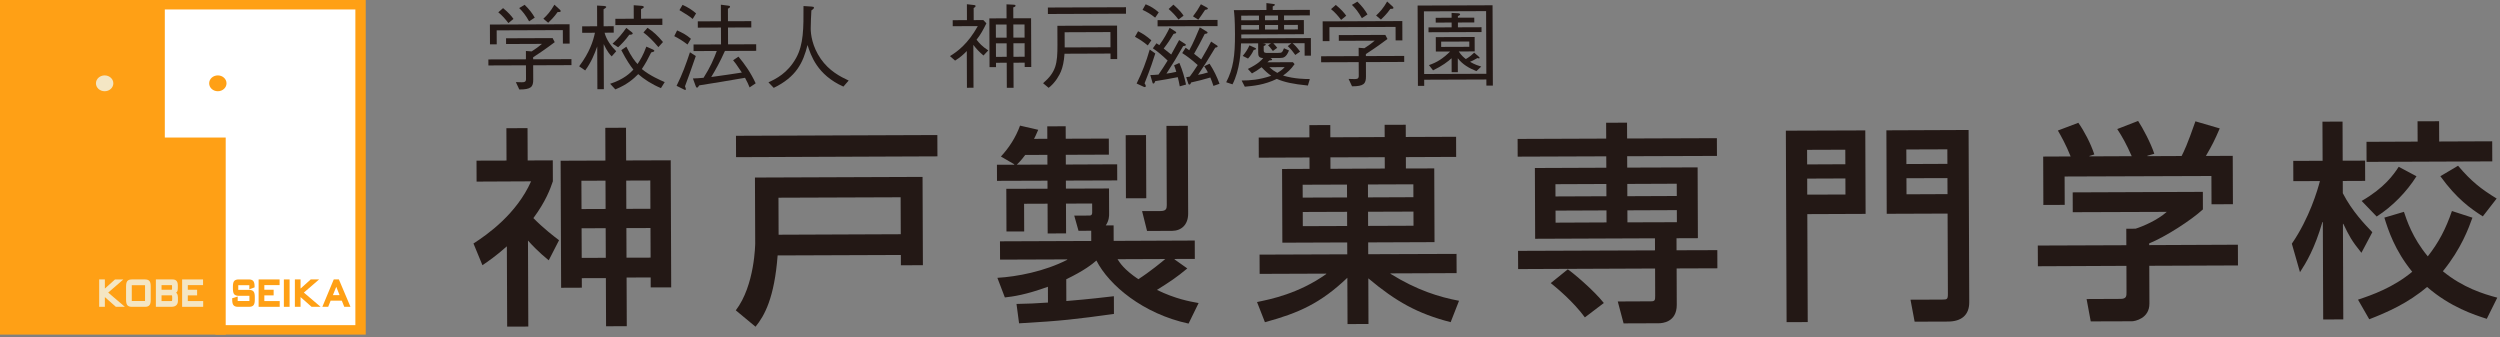 <?xml version="1.0" encoding="utf-8"?>
<!-- Generator: Adobe Illustrator 20.1.0, SVG Export Plug-In . SVG Version: 6.00 Build 0)  -->
<svg version="1.1" id="レイヤー_1" xmlns="http://www.w3.org/2000/svg" xmlns:xlink="http://www.w3.org/1999/xlink" x="0px"
	 y="0px" width="519px" height="70px" viewBox="0 0 519 70" style="enable-background:new 0 0 519 70;" xml:space="preserve">
<rect x="0" y="0" width="519" height="70" fill="#808080" stroke="none"/>
<style type="text/css">
	.st0{fill:#FFFFFF;}
	.st1{fill:#231815;}
	.st2{fill:#FFA015;}
	.st3{fill:#F4E6C4;}
	.st4{fill-rule:evenodd;clip-rule:evenodd;fill:#F4E6C4;}
	.st5{fill-rule:evenodd;clip-rule:evenodd;fill:#FFA015;}
</style>
<g>
	<g>
		<g>
			<path class="st1" d="M125.702,37.507l0.021,5.874l-4.999,0.019l-0.024-5.874L125.702,37.507z M125.686,33.333l-9.3,0.035
				l0.102,26.375l4.3-0.018l-0.007-1.976l4.999-0.013l0.039,9.998l4.3-0.021l-0.039-10.098l4.999-0.015l0.007,2.067l4.255-0.007
				l-0.099-26.382l-9.254,0.033l-0.028-6.795l-4.3,0.023L125.686,33.333z M135.003,37.47l0.02,5.874l-4.998,0.014l-0.023-5.869
				L135.003,37.47z M125.738,47.373l0.025,6.147l-5,0.018l-0.024-6.147L125.738,47.373z M135.04,47.337l0.025,6.147l-5.002,0.015
				l-0.025-6.147L135.04,47.337z M109.608,49.935c0.696,0.792,2.288,2.485,4.309,4.105l2.141-4.171
				c-0.929-0.699-3.17-2.403-5.328-4.591c2.571-3.469,3.526-6.104,4.045-7.645l-0.017-4.343l-5.213,0.021l-0.03-6.715l-4.388,0.023
				l0.025,6.714l-6.228,0.017l0.015,4.35l11.316-0.054c-2.995,6.727-8.989,11.004-11.962,12.903l1.861,4.51
				c1.228-0.845,2.617-1.757,5.07-3.921l0.064,16.669l4.39-0.012L109.608,49.935z"/>
			<path class="st1" d="M186.97,40.953L187,48.625l-25.361,0.102l-0.028-7.682L186.97,40.953z M152.804,32.627l41.809-0.167
				l-0.019-4.426l-41.805,0.157L152.804,32.627z M156.781,50.5c0.001,0.053-0.055,8.73-4.03,13.928l4.096,3.397
				c1.877-2.28,3.924-6.018,4.589-14.797l25.582-0.095l0.009,2.137l4.567-0.015l-0.072-18.33l-34.794,0.132L156.781,50.5z"/>
			<path class="st1" d="M211.082,34.188c0.182-0.167,0.959-0.922,1.749-2.02l4.606-0.018l0.008,2.014L211.082,34.188z
				 M211.56,67.123c8.905-0.502,11.844-0.872,19.695-1.951l-0.013-3.676c-1.933,0.219-4.87,0.586-9.87,0.998l-0.018-4.518
				c3.774-1.825,5.389-3.135,6.259-3.889c2.604,5.118,9.692,11.063,19.133,13.091l2.083-4.265c-1.884-0.339-4.779-0.853-8.648-2.727
				c2.801-1.769,4.025-2.563,6.302-4.458l-2.639-1.871v-0.095l4.2-0.013l-0.013-3.815l-16.834,0.072l-0.011-3.216l-1.632,0.007
				c0.703-1.009,0.698-2.022,0.696-2.368l-0.019-5.302l-8.946,0.032l-0.008-1.669l10.661-0.037l-0.013-3.345l-10.658,0.048
				l-0.011-2.018l8.948-0.035l-0.013-3.337l-8.945,0.032l-0.012-2.587l-3.82,0.018l0.011,2.58l-2.763,0.017
				c0.215-0.394,0.306-0.567,0.871-1.881l-3.774-0.866c-0.869,2.416-2.261,4.564-3.969,6.415l2.765,1.606v0.091l-3.592,0.011
				l0.013,3.341l10.48-0.035l0.008,1.665l-8.555,0.027l0.032,8.853l3.68-0.007l-0.023-5.742l4.878-0.018l0.021,6.178l3.822-0.007
				l-0.023-6.188l5.433-0.02l0.007,1.883c0.002,0.355-0.127,0.617-0.525,0.617l-3.199,0.015l0.886,3.152l2.637-0.013l0.007,2.122
				l-18.949,0.073l0.015,3.802l13.943-0.05l0.003,0.087c-4.764,2.43-10.431,3.501-14.501,3.741l1.554,4.072
				c1.66-0.182,4.337-0.545,8.937-2.217l0.012,3.28c-2.455,0.182-4.124,0.234-6.534,0.286L211.56,67.123z M241.913,53.771
				c-0.567,0.492-3.237,2.69-5.598,4.192c-3.031-2.055-3.831-3.41-4.315-4.153L241.913,53.771z M233.744,41.166l4.223-0.013
				l-0.051-13.108l-4.223,0.018L233.744,41.166z M242.222,42.586c0.001,0.74-0.134,1.223-1.312,1.225l-3.814,0.013l1.029,4.116
				l5.166-0.011c1.933-0.013,3.377-1.241,3.371-3.605l-0.071-18.208l-4.434,0.015L242.222,42.586z"/>
			<path class="st1" d="M279.635,38.318l0.011,2.673l-9.204,0.032l-0.012-2.671L279.635,38.318z M266.158,35.082l0.059,15.3
				l13.463-0.053l0.012,2.464l-18.207,0.067l0.016,3.997l13.824-0.052v0.084c-5.694,4.055-11.608,5.26-14.371,5.807l1.644,4.193
				c7.01-1.899,11.567-3.941,17.111-9.226l0.038,9.613l4.349-0.019l-0.033-9.473c5.721,4.8,10.204,7.323,17.092,9.097l1.74-4.44
				c-4.078-0.771-8.691-2.161-14.231-5.603l-0.001-0.084l13.73-0.055l-0.018-3.991l-18.334,0.064l-0.009-2.451l13.774-0.056
				l-0.056-15.303l-5.885,0.013l-0.007-2.36l10.439-0.044l-0.012-4.178l-10.443,0.041l-0.011-2.537l-4.384,0.014l0.012,2.539
				l-11.281,0.049l-0.008-2.544l-4.344,0.022l0.008,2.537l-10.526,0.039l0.014,4.178l10.529-0.041l0.007,2.366L266.158,35.082z
				 M293.414,38.261l0.008,2.678l-9.427,0.039l-0.009-2.681L293.414,38.261z M276.205,35.043l-0.011-2.375l11.277-0.037l0.012,2.36
				L276.205,35.043z M279.657,43.975l0.009,2.941l-9.203,0.035l-0.009-2.942L279.657,43.975z M293.434,43.927l0.012,2.936
				l-9.427,0.035l-0.011-2.938L293.434,43.927z"/>
			<path class="st1" d="M333.48,38.195l0.011,2.544l-10.574,0.043l-0.009-2.545L333.48,38.195z M321.934,58.77
				c1.136,0.914,4.622,3.763,7.087,7.119l3.935-2.987c-2.068-2.623-6.339-6.214-7.482-6.99v-0.095l18.121-0.075l0.019,5.666
				c0.004,0.879-0.035,1.144-0.874,1.144l-6.891,0.032l1.208,4.549l7.32-0.027c0.664-0.005,3.732-0.18,3.719-3.831l-0.027-7.547
				l8.46-0.031l-0.012-3.77l-8.465,0.027l-0.007-2.496l4.438-0.016l-0.056-14.694l-14.616,0.047l-0.01-2.364l18.64-0.063
				l-0.015-3.685l-18.638,0.068l-0.015-3.287l-4.341,0.017l0.014,3.291l-18.39,0.07l0.012,3.678l18.391-0.067l0.012,2.366
				l-14.83,0.059l0.053,14.692l24.876-0.098l0.008,2.503l-28.435,0.105l0.019,3.78l10.31-0.044v0.095L321.934,58.77z
				 M333.505,43.679l0.008,2.496l-10.575,0.048l-0.009-2.499L333.505,43.679z M348.091,38.142l0.012,2.546l-10.268,0.043
				l-0.009-2.546L348.091,38.142z M348.111,43.623l0.011,2.505l-10.265,0.032l-0.012-2.496L348.111,43.623z"/>
			<path class="st1" d="M375.15,31.109l7.933-0.028l0.011,3.016l-7.932,0.036L375.15,31.109z M370.896,66.88l4.388-0.016
				l-0.085-22.413l12.1-0.048l-0.064-17.331l-16.491,0.056L370.896,66.88z M375.174,37.078l7.932-0.031l0.011,3.335l-7.933,0.021
				L375.174,37.078z M391.683,44.385l12.637-0.047l0.062,16.661c0.004,1.143-0.167,1.188-1.18,1.195l-6.583,0.024l0.859,4.562
				l6.927-0.024c2.726-0.011,4.422-1.295,4.412-4.025l-0.136-35.748l-17.065,0.071L391.683,44.385z M395.752,31.032l8.517-0.031
				l0.011,3.016l-8.512,0.037L395.752,31.032z M395.778,36.998l8.511-0.025l0.016,3.325l-8.512,0.037L395.778,36.998z"/>
			<path class="st1" d="M429.865,32.478c-0.932-2.371-2.046-4.342-2.651-5.379l4.248-1.609c1.193,1.672,2.562,4.255,3.322,6.576
				l-1.019,0.31v0.084l8.781-0.037c-1.115-2.539-1.95-4.018-3.008-5.632l4.336-1.685c0.93,1.397,2.653,4.636,3.36,6.82l-1.438,0.404
				v0.089l7.106-0.032c0.514-1.005,1.168-2.325,2.869-7.201l5.047,1.474c-1.004,2.339-1.567,3.482-2.878,5.717l5.576-0.024
				l0.039,10.037l-4.442,0.02l-0.024-5.874l-30.476,0.107l0.023,5.889l-4.433,0.019l-0.036-10.047L429.865,32.478z M457.313,39.832
				l0.009,3.644c-2.445,2.245-7.701,5.64-11.15,7.055l0.002,0.353l18.413-0.08l0.017,4.303l-18.412,0.071l0.029,7.85
				c0.009,3.116-3.068,3.661-3.6,3.668l-8.583,0.027l-0.861-4.641l7.07-0.032c1.225-0.004,1.221-0.619,1.217-1.41l-0.017-5.449
				l-18.38,0.083l-0.02-4.299l18.382-0.068l-0.011-3.423l1.928-0.007c1.58-0.5,4.559-1.78,6.477-3.492l-19.518,0.068l-0.013-4.116
				L457.313,39.832z"/>
			<path class="st1" d="M475.786,50.591c3.659-5.317,5.365-11.202,5.83-13.003l-5.521,0.022l-0.015-4.213l6.092-0.015l-0.032-8.126
				l4.173-0.013l0.03,8.114l4.647-0.012l0.018,4.207l-4.648,0.02l0.007,2.539c1.944,3.77,4.626,6.526,6.128,8.094l-2.264,4.276
				c-2.028-2.503-2.559-3.508-3.756-6.012l-0.082,0.004l0.075,19.83l-4.173,0.025l-0.075-20.224l-0.087-0.007
				c-1.605,5.528-3.383,8.447-4.656,10.412L475.786,50.591z M501.882,25.181l4.473-0.016l0.02,4.212l11.006-0.044l0.016,4.171
				l-26.101,0.102l-0.012-4.164l10.617-0.045L501.882,25.181z M513.279,45.187c-0.783,2.15-2.297,6.415-6.14,11.126
				c4.176,3.409,8.395,4.712,11.297,5.48l-2.183,4.395c-2.546-0.818-7.559-2.42-12.391-6.618c-3.987,3.389-8.277,5.256-12.006,6.709
				l-2.336-4.07c2.941-0.974,7.32-2.524,11.258-5.791c-3.612-4.415-4.991-8.658-5.785-11.243l4.064-1.199
				c0.58,1.705,1.74,5.381,4.953,9.242c2.261-2.872,3.754-5.726,5.01-9.413L513.279,45.187z M510.293,34.407
				c2.737,3.239,4.797,4.849,8.014,6.808l-2.876,3.705c-2.512-1.615-5.368-3.585-8.813-8.338L510.293,34.407z M501.662,36.593
				c-1.998,3.161-4.888,6.196-8.263,8.36l-3.121-3.235c4.736-2.738,6.6-5.421,7.696-7.093L501.662,36.593z"/>
		</g>
		<g>
			<path class="st1" d="M110.687,13.553l0.011,2.959c0.007,1.518-0.433,2.074-2.892,2.066l-0.716-1.534
				c0.615,0.035,0.979,0.032,1.209,0.032c0.5-0.002,0.903-0.021,0.901-0.655l-0.011-2.862l-7.798,0.029l-0.005-1.248l7.798-0.03
				l-0.007-1.729l1.192,0.091c0.901-0.58,1.379-0.927,2.145-1.563l-7.453,0.029l-0.004-1.192l9.661-0.037l0.445,0.845
				c-2.048,1.542-3.754,2.664-4.483,3.13l0.001,0.422l7.952-0.032l0.005,1.248L110.687,13.553z M116.855,9.053l-0.011-2.804
				L103.11,6.3l0.011,2.9l-1.403,0.005l-0.015-4.111l16.539-0.062l0.015,4.014L116.855,9.053z M105.545,4.792
				c-0.639-0.823-1.295-1.606-2.103-2.237l0.996-0.871c1.118,0.919,1.696,1.59,2.16,2.24L105.545,4.792z M109.846,4.432
				c-0.736-1.304-1.334-2.05-2.067-2.758l1.132-0.676c1.021,0.994,1.601,1.78,2.103,2.662L109.846,4.432z M115.753,2.508
				c-0.687,1.018-1.625,1.908-1.95,2.216L112.8,3.884c0.766-0.698,1.513-1.526,2.294-2.91l1.157,1.053
				c0.096,0.112,0.155,0.19,0.155,0.265C116.407,2.505,116.1,2.508,115.753,2.508z"/>
			<path class="st1" d="M126.989,11.704c-0.405-0.401-0.907-0.975-1.664-2.547l0.036,9.354l-1.344,0.005l-0.033-8.876
				c-0.532,1.518-1.275,3.346-2.498,4.984l-1.251-0.858c2.158-2.892,2.9-5.179,3.277-6.967l-2.651,0.011l-0.005-1.345l3.112-0.011
				l-0.016-4.303l1.479,0.088c0.077,0.019,0.422,0.037,0.424,0.23c0,0.115-0.345,0.326-0.556,0.462l0.013,3.517l2.094-0.008
				l0.005,1.344l-1.901,0.005c0.39,1.497,1.336,2.761,2.416,3.851L126.989,11.704z M137.213,18.292
				c-1.926-0.799-3.563-1.887-4.719-2.903c-0.918,0.927-2.257,2.162-4.75,3.17l-1.08-1.168c2.914-0.933,4.216-2.301,4.828-2.937
				c-0.619-0.786-1.391-1.879-2.512-4.046l1.053-0.713c1.084,2.205,1.799,3.028,2.319,3.603c0.651-1,1.126-1.732,1.831-3.619
				l1.347,0.591c0.077,0.037,0.307,0.155,0.309,0.27c0,0.171-0.134,0.211-0.651,0.347c-0.706,1.424-1.202,2.346-1.947,3.445
				c1.715,1.414,3.889,2.331,4.754,2.71L137.213,18.292z M130.638,7.214c-0.802,1.117-1.549,1.887-2.313,2.6l-1.156-0.743
				c1.264-1.176,1.988-2.063,2.849-3.276l1.136,0.879c0.059,0.056,0.194,0.152,0.194,0.267
				C131.349,7.193,130.888,7.214,130.638,7.214z M127.751,5.207l-0.004-1.304l3.822-0.013l-0.012-2.806l1.672,0.128
				c0.404,0.037,0.444,0.23,0.444,0.267c0,0.115-0.363,0.307-0.595,0.446l0.008,1.959l4.419-0.019l0.004,1.304L127.751,5.207z
				 M136.68,9.782c-1.196-1.416-2.141-2.333-3.103-3.039l0.841-0.965c1.232,0.802,2.1,1.606,3.219,2.945L136.68,9.782z"/>
			<path class="st1" d="M142.729,9.242c-1.137-0.86-1.926-1.317-2.753-1.737l0.591-1.192c1.02,0.436,2.001,0.97,2.869,1.737
				L142.729,9.242z M142.205,17.909c0.136,0.361,0.175,0.478,0.175,0.612c0.001,0.134-0.095,0.152-0.115,0.152
				c-0.115,0.003-0.307-0.112-0.385-0.15l-1.424-0.706c1.203-2.387,1.963-4.522,2.779-6.965l1.212,0.783
				C143.898,13.31,142.339,17.581,142.205,17.909z M143.803,3.937c-0.675-0.556-1.328-0.994-2.753-1.833l0.648-1.098
				c1.136,0.516,1.982,1.048,2.81,1.775L143.803,3.937z M150.495,10.579c-1.03,2.269-1.868,3.808-2.842,5.407
				c2.034-0.275,5.318-0.751,6.355-0.927c-1.199-1.82-1.507-2.183-1.816-2.547l1.11-0.754c1.352,1.609,2.55,3.332,3.576,5.537
				l-1.264,0.85c-0.233-0.593-0.485-1.152-0.949-1.994c-2.478,0.452-7.622,1.277-9.504,1.572c-0.114,0.158-0.305,0.484-0.458,0.484
				c-0.154,0-0.27-0.307-0.29-0.366l-0.564-1.553c0.635-0.003,1.576-0.083,2.21-0.141c1.392-2.175,2.135-3.926,2.745-5.562
				l-4.821,0.019l-0.005-1.366l5.705-0.021L149.67,5.72l-4.803,0.019l-0.005-1.307l4.803-0.019l-0.013-3.437l1.461,0.187
				c0.212,0.016,0.442,0.053,0.444,0.227c0,0.134-0.135,0.27-0.441,0.425l0.01,2.592l4.841-0.019l0.005,1.307l-4.841,0.019
				l0.013,3.496l5.84-0.024l0.005,1.366L150.495,10.579z"/>
			<path class="st1" d="M175.091,17.976c-5.464-2.421-6.787-6.545-7.447-8.638c-0.927,3.712-2.357,6.639-7.016,8.902l-1.1-1.146
				c1.554-0.716,3.988-1.9,5.743-5.057c1.565-2.811,1.551-6.211,1.534-10.784l1.653,0.109c0.326,0.019,0.519,0.056,0.519,0.23
				c0.001,0.192-0.191,0.326-0.534,0.577c-0.056,0.537-0.142,3.21-0.139,3.785c0.004,1.133,0.282,3.65,2.079,6.254
				c1.737,2.512,4.048,3.696,5.799,4.514L175.091,17.976z"/>
			<path class="st1" d="M204.777,4.838c-0.667,1.366-1.22,2.368-2.042,3.407c0.521,0.668,1.157,1.398,2.428,2.221l-0.995,1.058
				c-0.944-0.804-1.483-1.398-2.101-2.202l0.033,8.894l-1.364,0.005l-0.03-7.625c-0.669,0.692-1.339,1.31-2.432,1.986l-1.06-0.935
				c1.553-0.946,3.716-2.531,5.778-6.227l-5.206,0.019l-0.005-1.248l2.958-0.011l-0.012-3.303l1.479,0.168
				c0.096,0,0.326,0.035,0.327,0.209c0,0.19-0.248,0.329-0.402,0.406l0.009,2.515l1.998-0.008L204.777,4.838z M208.949,0.901
				l1.479,0.072c0.077,0,0.403,0.016,0.405,0.209c0,0.211-0.307,0.291-0.478,0.35l0.008,2.267l3.688-0.013l0.039,10.124
				l-1.365,0.005l-0.004-0.903l-2.324,0.008l0.02,5.206l-1.403,0.005l-0.02-5.206l-2.227,0.008l0.004,0.903l-1.344,0.005
				l-0.039-10.124l3.572-0.013L208.949,0.901z M208.965,5.089l-2.228,0.008l0.011,2.728l2.228-0.008L208.965,5.089z M208.98,8.989
				l-2.228,0.008l0.011,2.806l2.228-0.008L208.98,8.989z M212.692,5.076l-2.324,0.008l0.011,2.729l2.324-0.008L212.692,5.076z
				 M212.707,8.975l-2.324,0.008l0.011,2.806l2.324-0.008L212.707,8.975z"/>
			<path class="st1" d="M230.546,12.268l-0.005-1.152l-9.546,0.037c-0.108,1.652-0.393,2.843-0.754,3.709
				c-0.266,0.634-1.068,2.234-2.543,3.373l-1.155-0.959c2.698-2.314,2.999-4.062,2.984-8.002l-0.015-3.918l12.39-0.048l0.027,6.954
				L230.546,12.268z M217.544,2.906l-0.005-1.344L233.752,1.5l0.005,1.344L217.544,2.906z M230.525,6.658l-9.508,0.037l0.012,3.151
				l9.508-0.037L230.525,6.658z"/>
			<path class="st1" d="M236.267,6.484c1.021,0.516,1.791,1.032,2.755,1.889l-0.745,1.061c-0.926-0.764-1.676-1.261-2.658-1.796
				L236.267,6.484z M239.839,11.1c-0.323,1.037-0.988,3.095-2.224,6.192c0.194,0.289,0.251,0.425,0.252,0.577
				c0,0.134-0.096,0.211-0.211,0.211c-0.116,0-0.25-0.075-0.327-0.112l-1.366-0.628c1.2-2.464,1.943-4.388,2.719-7.061L239.839,11.1
				z M237.84,0.888c0.982,0.398,1.811,0.877,2.715,1.681l-0.744,1.096c-1.002-0.802-1.792-1.24-2.619-1.62L237.84,0.888z
				 M240.08,8.986c0.134,0.075,0.213,0.134,0.596,0.382c1.033-1.427,1.585-2.464,2.138-3.6l1.156,0.743
				c0.115,0.077,0.213,0.136,0.213,0.251c0,0.174-0.23,0.211-0.556,0.273c-0.649,1.112-1.222,1.98-2.044,3.039
				c0.251,0.192,1.329,1.074,1.561,1.243c0.343-0.593,0.744-1.328,1.641-3.001l1.195,0.764c0.057,0.037,0.211,0.152,0.211,0.23
				c0.001,0.193-0.402,0.249-0.575,0.27c-1.203,2.135-2.175,3.718-3.456,5.701c0.672-0.099,1.248-0.179,2.035-0.374
				c-0.097-0.364-0.252-0.845-0.447-1.344l1.093-0.502c0.699,1.649,1.049,3.012,1.382,4.49l-1.306,0.371
				c-0.117-0.751-0.293-1.422-0.41-1.903c-1.555,0.297-3.109,0.591-4.684,0.826c-0.039,0.155-0.171,0.5-0.383,0.502
				c-0.134,0-0.172-0.134-0.213-0.307l-0.427-1.459c0.461,0,1.037-0.043,1.71-0.102c0.783-1.136,1.184-1.772,1.891-2.908
				c-1.042-0.994-2.006-1.836-3.065-2.542L240.08,8.986z M240.312,4.183l12.449-0.048l0.004,1.285l-12.449,0.048L240.312,4.183z
				 M243.603,0.963c1.427,1.264,1.891,1.951,2.103,2.299l-1.054,0.788c-0.656-0.861-1.235-1.473-2.043-2.181L243.603,0.963z
				 M250.443,6.508c0.077,0.037,0.251,0.15,0.251,0.265c0.001,0.192-0.306,0.235-0.594,0.273c-0.782,1.577-1.563,2.985-2.212,4.118
				c0.597,0.459,1.058,0.823,1.483,1.165c0.973-1.633,1.45-2.539,2.059-3.696l1.157,0.767c0.037,0.019,0.193,0.112,0.193,0.227
				c0.001,0.155-0.172,0.214-0.499,0.273c-1.757,2.926-2.177,3.56-3.571,5.642c0.652-0.118,1.228-0.235,2.054-0.508
				c-0.273-0.497-0.446-0.804-0.774-1.285l1.112-0.521c0.909,1.4,1.508,2.646,2.071,4.161l-1.265,0.446
				c-0.195-0.615-0.409-1.171-0.64-1.745c-1.459,0.427-2.552,0.719-3.991,1.031c-0.039,0.134-0.154,0.444-0.383,0.444
				c-0.057,0-0.154-0.037-0.231-0.286l-0.409-1.267c0.154,0,0.498-0.059,0.748-0.118c0.363-0.484,0.937-1.291,1.642-2.389
				c-1.367-1.243-2.445-1.988-3.216-2.485l0.707-1.114c0.019,0.019,0.501,0.342,0.75,0.534c0.802-1.406,1.66-3.482,2.193-4.752
				L250.443,6.508z M247.665,3.387c0.669-0.866,1.109-1.542,1.642-2.504l1.232,0.668c0.135,0.075,0.212,0.134,0.212,0.227
				c0,0.192-0.365,0.235-0.574,0.273c-0.631,0.962-1.013,1.505-1.414,2.042L247.665,3.387z"/>
			<path class="st1" d="M270.843,11.559l-0.01-2.595l-2.497,0.008c0.444,0.366,0.867,0.786,1.563,1.742l-0.997,0.695
				c-0.464-0.668-0.87-1.165-1.563-1.836l0.747-0.599l-3.745,0.013c0.386,0.401,0.54,0.574,0.81,0.941l-0.901,0.655
				c-0.521-0.69-0.752-0.938-1.002-1.187l0.632-0.406l-1.767,0.005l0.365,0.059c0.211,0.035,0.287,0.075,0.287,0.19
				c0.001,0.134-0.114,0.192-0.421,0.329l0.004,0.826c0.001,0.596,0.251,0.593,0.905,0.593l2.055-0.008
				c0.845-0.005,0.865-0.064,1.245-0.965l1.04,0.454c-0.572,1.481-1.206,1.561-1.859,1.563l-1.978,0.008
				c0.231,0.152,0.327,0.209,0.327,0.323c0.001,0.155-0.21,0.177-0.536,0.177c-0.077,0.077-0.383,0.347-0.441,0.388l5.301-0.022
				l0.348,0.404c-0.764,1.096-1.473,1.713-2.392,2.371c2.328,0.722,4.787,0.73,5.555,0.727l-0.398,1.347
				c-3.152-0.315-4.844-0.692-6.459-1.376c-2.59,1.259-4.931,1.459-6.64,1.617l-0.657-1.283c1.672-0.005,3.668-0.131,6.141-0.984
				c-0.675-0.478-1.195-0.919-2.003-1.78c-0.767,0.58-1.245,0.887-1.994,1.294l-0.847-0.935c2.224-1.085,2.892-1.895,3.178-2.261
				c-0.921-0.016-1.037-0.438-1.04-1.149l-0.007-1.903l-3.554,0.016c-0.013,1.558-0.249,5.554-1.773,8.496l-1.307-0.436
				c1.466-2.83,1.841-5.444,1.824-10.017c-0.012-3.033-0.131-4.148-0.23-4.952l6.76-0.027l-0.005-1.44l1.325,0.168
				c0.269,0.037,0.422,0.035,0.424,0.187c0,0.136-0.115,0.195-0.441,0.35l0.003,0.73l7.703-0.03l0.004,1.152l-5.36,0.022
				l0.004,0.959l4.111-0.016l0.011,2.94L257.688,7.15l0.004,0.807l14.444-0.053l0.013,3.651L270.843,11.559z M261.362,3.237
				l-3.688,0.013l0.004,0.959l3.688-0.013L261.362,3.237z M261.37,5.196l-3.688,0.013l0.002,0.941l3.688-0.013L261.37,5.196z
				 M260.274,10.37c-0.361,0.767-0.706,1.27-1.184,1.788l-1.097-0.551c0.593-0.714,0.994-1.309,1.394-2.197l1.136,0.513
				c0.037,0.022,0.23,0.096,0.231,0.211C260.754,10.29,260.428,10.349,260.274,10.37z M265.317,3.224l-2.708,0.008l0.004,0.959
				l2.709-0.008L265.317,3.224z M265.325,5.183l-2.709,0.008l0.003,0.941l2.708-0.008L265.325,5.183z M263.515,13.949
				c0.616,0.553,0.943,0.783,1.656,1.184c0.748-0.444,1.073-0.716,1.533-1.195L263.515,13.949z M269.436,5.167l-2.862,0.011
				l0.003,0.941l2.862-0.011L269.436,5.167z"/>
			<path class="st1" d="M283.564,12.89l0.011,2.959c0.007,1.518-0.433,2.077-2.892,2.068l-0.716-1.534
				c0.615,0.035,0.979,0.032,1.209,0.032c0.5-0.003,0.903-0.021,0.901-0.655l-0.011-2.862l-7.798,0.029l-0.005-1.248l7.798-0.03
				l-0.007-1.729l1.192,0.091c0.901-0.58,1.379-0.927,2.145-1.563l-7.453,0.029l-0.004-1.192l9.661-0.037l0.445,0.845
				c-2.048,1.542-3.755,2.662-4.483,3.127l0.001,0.422l7.954-0.03l0.005,1.248L283.564,12.89z M289.732,8.393l-0.011-2.803
				L275.987,5.64l0.011,2.9l-1.402,0.005l-0.014-4.11l16.538-0.062l0.015,4.014L289.732,8.393z M278.421,4.132
				c-0.637-0.823-1.294-1.606-2.102-2.237l0.996-0.871c1.118,0.919,1.696,1.59,2.16,2.24L278.421,4.132z M282.722,3.772
				c-0.735-1.304-1.332-2.05-2.066-2.758l1.131-0.676c1.022,0.994,1.602,1.78,2.105,2.662L282.722,3.772z M288.631,1.848
				c-0.688,1.018-1.625,1.908-1.95,2.215l-1.004-0.842c0.765-0.695,1.513-1.523,2.294-2.908l1.157,1.05
				c0.096,0.115,0.155,0.192,0.155,0.267C289.285,1.845,288.977,1.848,288.631,1.848z"/>
			<path class="st1" d="M294.296,1.153l15.558-0.059l0.064,16.674l-1.344,0.005l-0.005-1.27l-12.908,0.048l0.005,1.27l-1.306,0.005
				L294.296,1.153z M308.564,15.315L308.515,2.31l-12.908,0.048l0.049,13.005L308.564,15.315z M301.351,2.681l1.344,0.072
				c0.385,0.019,0.425,0.171,0.425,0.227c0,0.136-0.135,0.214-0.46,0.369l0.001,0.326l3.4-0.013l0.004,0.999l-3.4,0.013l0.002,0.997
				l4.898-0.019l0.004,0.999l-11.007,0.043l-0.004-1l4.803-0.019l-0.003-0.997l-3.303,0.013l-0.004-0.999l3.303-0.013L301.351,2.681
				z M306.996,11.765c0.038,0.037,0.172,0.155,0.174,0.248c0,0.077-0.096,0.118-0.135,0.118c-0.076,0-0.23-0.059-0.326-0.077
				c-0.747,0.444-1.227,0.657-1.534,0.775c1.002,0.591,1.828,0.839,2.329,0.989l-0.997,0.946c-1.481-0.588-2.906-1.39-3.87-2.675
				l0.011,2.9l-1.287,0.005l-0.011-2.9c-0.786,0.695-1.897,1.563-3.852,2.512l-0.849-1.091c1.649-0.566,2.837-1.299,4.407-2.825
				l-2.977,0.013l-0.012-2.996l8.067-0.032l0.012,2.996l-3.303,0.013c0.482,0.786,1.08,1.283,1.465,1.571
				c0.574-0.329,1.073-0.679,1.725-1.334L306.996,11.765z M305.029,9.718l-0.004-1.096l-5.84,0.021l0.004,1.096L305.029,9.718z"/>
		</g>
	</g>
	<g>
		<polygon class="st2" points="0,0 34.19,0 34.19,28.561 46.88,28.561 46.88,69.463 0,69.463 		"/>
		<polygon class="st0" points="33.14,0.985 33.14,29.538 45.781,29.538 45.781,68.478 74.851,68.478 74.851,0.985 		"/>
		<path class="st3" d="M23.529,17.293c0,0.913-0.808,1.648-1.801,1.648c-1.002,0-1.809-0.735-1.809-1.648
			c0-0.905,0.808-1.64,1.809-1.64C22.721,15.653,23.529,16.388,23.529,17.293z"/>
		<path class="st2" d="M47.025,17.293c0,0.913-0.808,1.648-1.801,1.648c-1.002,0-1.801-0.735-1.801-1.648
			c0-0.905,0.8-1.64,1.801-1.64C46.217,15.653,47.025,16.388,47.025,17.293z"/>
		<path class="st3" d="M22.462,60.74l3.15-2.73h-0.654h-1.082c0,0-1.51,1.357-2.108,1.898V58.01h-1.179v5.686h1.179v-2.019
			l2.286,2.019h1.874L22.462,60.74z"/>
		<path class="st4" d="M27.357,59.205h2.754v3.287h-2.754V59.205z M31.048,58.373c-0.178-0.242-0.493-0.363-0.937-0.363h-2.738
			c-0.46,0-0.783,0.121-0.961,0.363c-0.162,0.226-0.242,0.573-0.242,1.115v2.73c0,0.541,0.081,0.888,0.242,1.107
			c0.178,0.25,0.501,0.372,0.961,0.372h2.738c0.444,0,0.759-0.121,0.937-0.372c0.17-0.21,0.242-0.557,0.242-1.107v-2.73
			C31.291,58.939,31.218,58.591,31.048,58.373z"/>
		<path class="st4" d="M35.717,59.924c0,0.153-0.032,0.194-0.032,0.202c-0.008,0-0.032,0.016-0.113,0.016h-2.035v-0.953h2.035
			c0.081,0,0.105,0.016,0.113,0.016c0.008,0.008,0.032,0.057,0.032,0.202V59.924z M33.536,61.305h2.035
			c0.073,0,0.113,0.016,0.121,0.016c0.008,0.016,0.057,0.089,0.057,0.372v0.428c0,0.275-0.048,0.347-0.048,0.355
			c-0.008,0.008-0.048,0.024-0.129,0.024h-2.035V61.305z M36.727,60.934c-0.048-0.073-0.121-0.113-0.178-0.17
			c0.048-0.048,0.121-0.081,0.162-0.137c0.145-0.178,0.202-0.428,0.202-0.767v-0.598c0-0.412-0.081-0.711-0.242-0.913
			c-0.186-0.234-0.468-0.339-0.856-0.339h-3.199h-0.258v5.686h3.223c0.436,0,0.775-0.105,1.01-0.323s0.347-0.533,0.347-0.937v-0.67
			C36.937,61.426,36.872,61.144,36.727,60.934z"/>
		<polygon class="st3" points="38.988,62.501 38.988,61.321 40.919,61.321 40.919,60.15 38.988,60.15 38.988,59.189 42.154,59.189 
			42.154,58.01 41.888,58.01 37.809,58.01 37.809,63.696 42.179,63.696 42.179,62.501 		"/>
		<path class="st2" d="M52.655,60.538c-0.186-0.242-0.501-0.363-0.945-0.363h-2.245v-0.969h2.294v0.856l1.09-0.404v-0.267
			c0-0.477-0.089-0.816-0.258-1.034c-0.186-0.234-0.493-0.347-0.945-0.347h-2.108c-0.444,0-0.767,0.121-0.953,0.363
			c-0.153,0.218-0.234,0.565-0.234,1.107v0.452c0,0.541,0.081,0.897,0.234,1.115c0.186,0.242,0.509,0.363,0.953,0.363h2.237v1.082
			h-2.431v-0.929l-1.139,0.347v0.315c0,0.533,0.081,0.888,0.242,1.098c0.178,0.25,0.493,0.372,0.945,0.372h2.318
			c0.452,0,0.767-0.121,0.945-0.363c0.162-0.218,0.242-0.573,0.242-1.107v-0.582C52.897,61.103,52.816,60.748,52.655,60.538z"/>
		<polygon class="st2" points="54.876,62.501 54.876,61.321 56.806,61.321 56.806,60.15 54.876,60.15 54.876,59.189 58.042,59.189 
			58.042,58.01 57.776,58.01 53.689,58.01 53.689,63.696 58.066,63.696 58.066,62.501 		"/>
		<polygon class="st2" points="59.859,58.01 58.931,58.01 58.931,63.696 60.118,63.696 60.118,58.01 		"/>
		<polygon class="st2" points="63.082,60.74 66.24,58.01 65.578,58.01 64.504,58.01 62.396,59.908 62.396,58.01 61.216,58.01 
			61.216,63.696 62.396,63.696 62.396,61.677 64.682,63.696 66.555,63.696 		"/>
		<path class="st5" d="M70.497,61.273h-1.389l0.703-1.737L70.497,61.273z M70.352,58.01h-0.178h-0.888l-2.367,5.686h1.212
			l0.509-1.284h2.318l0.509,1.284h1.292L70.352,58.01z"/>
		<path class="st5" d="M73.776,1.963V67.5H46.855V28.553H34.215V1.963H73.776z M32.066,0v30.515h12.641v38.948h31.218V0H32.066z"/>
	</g>
</g>
</svg>
